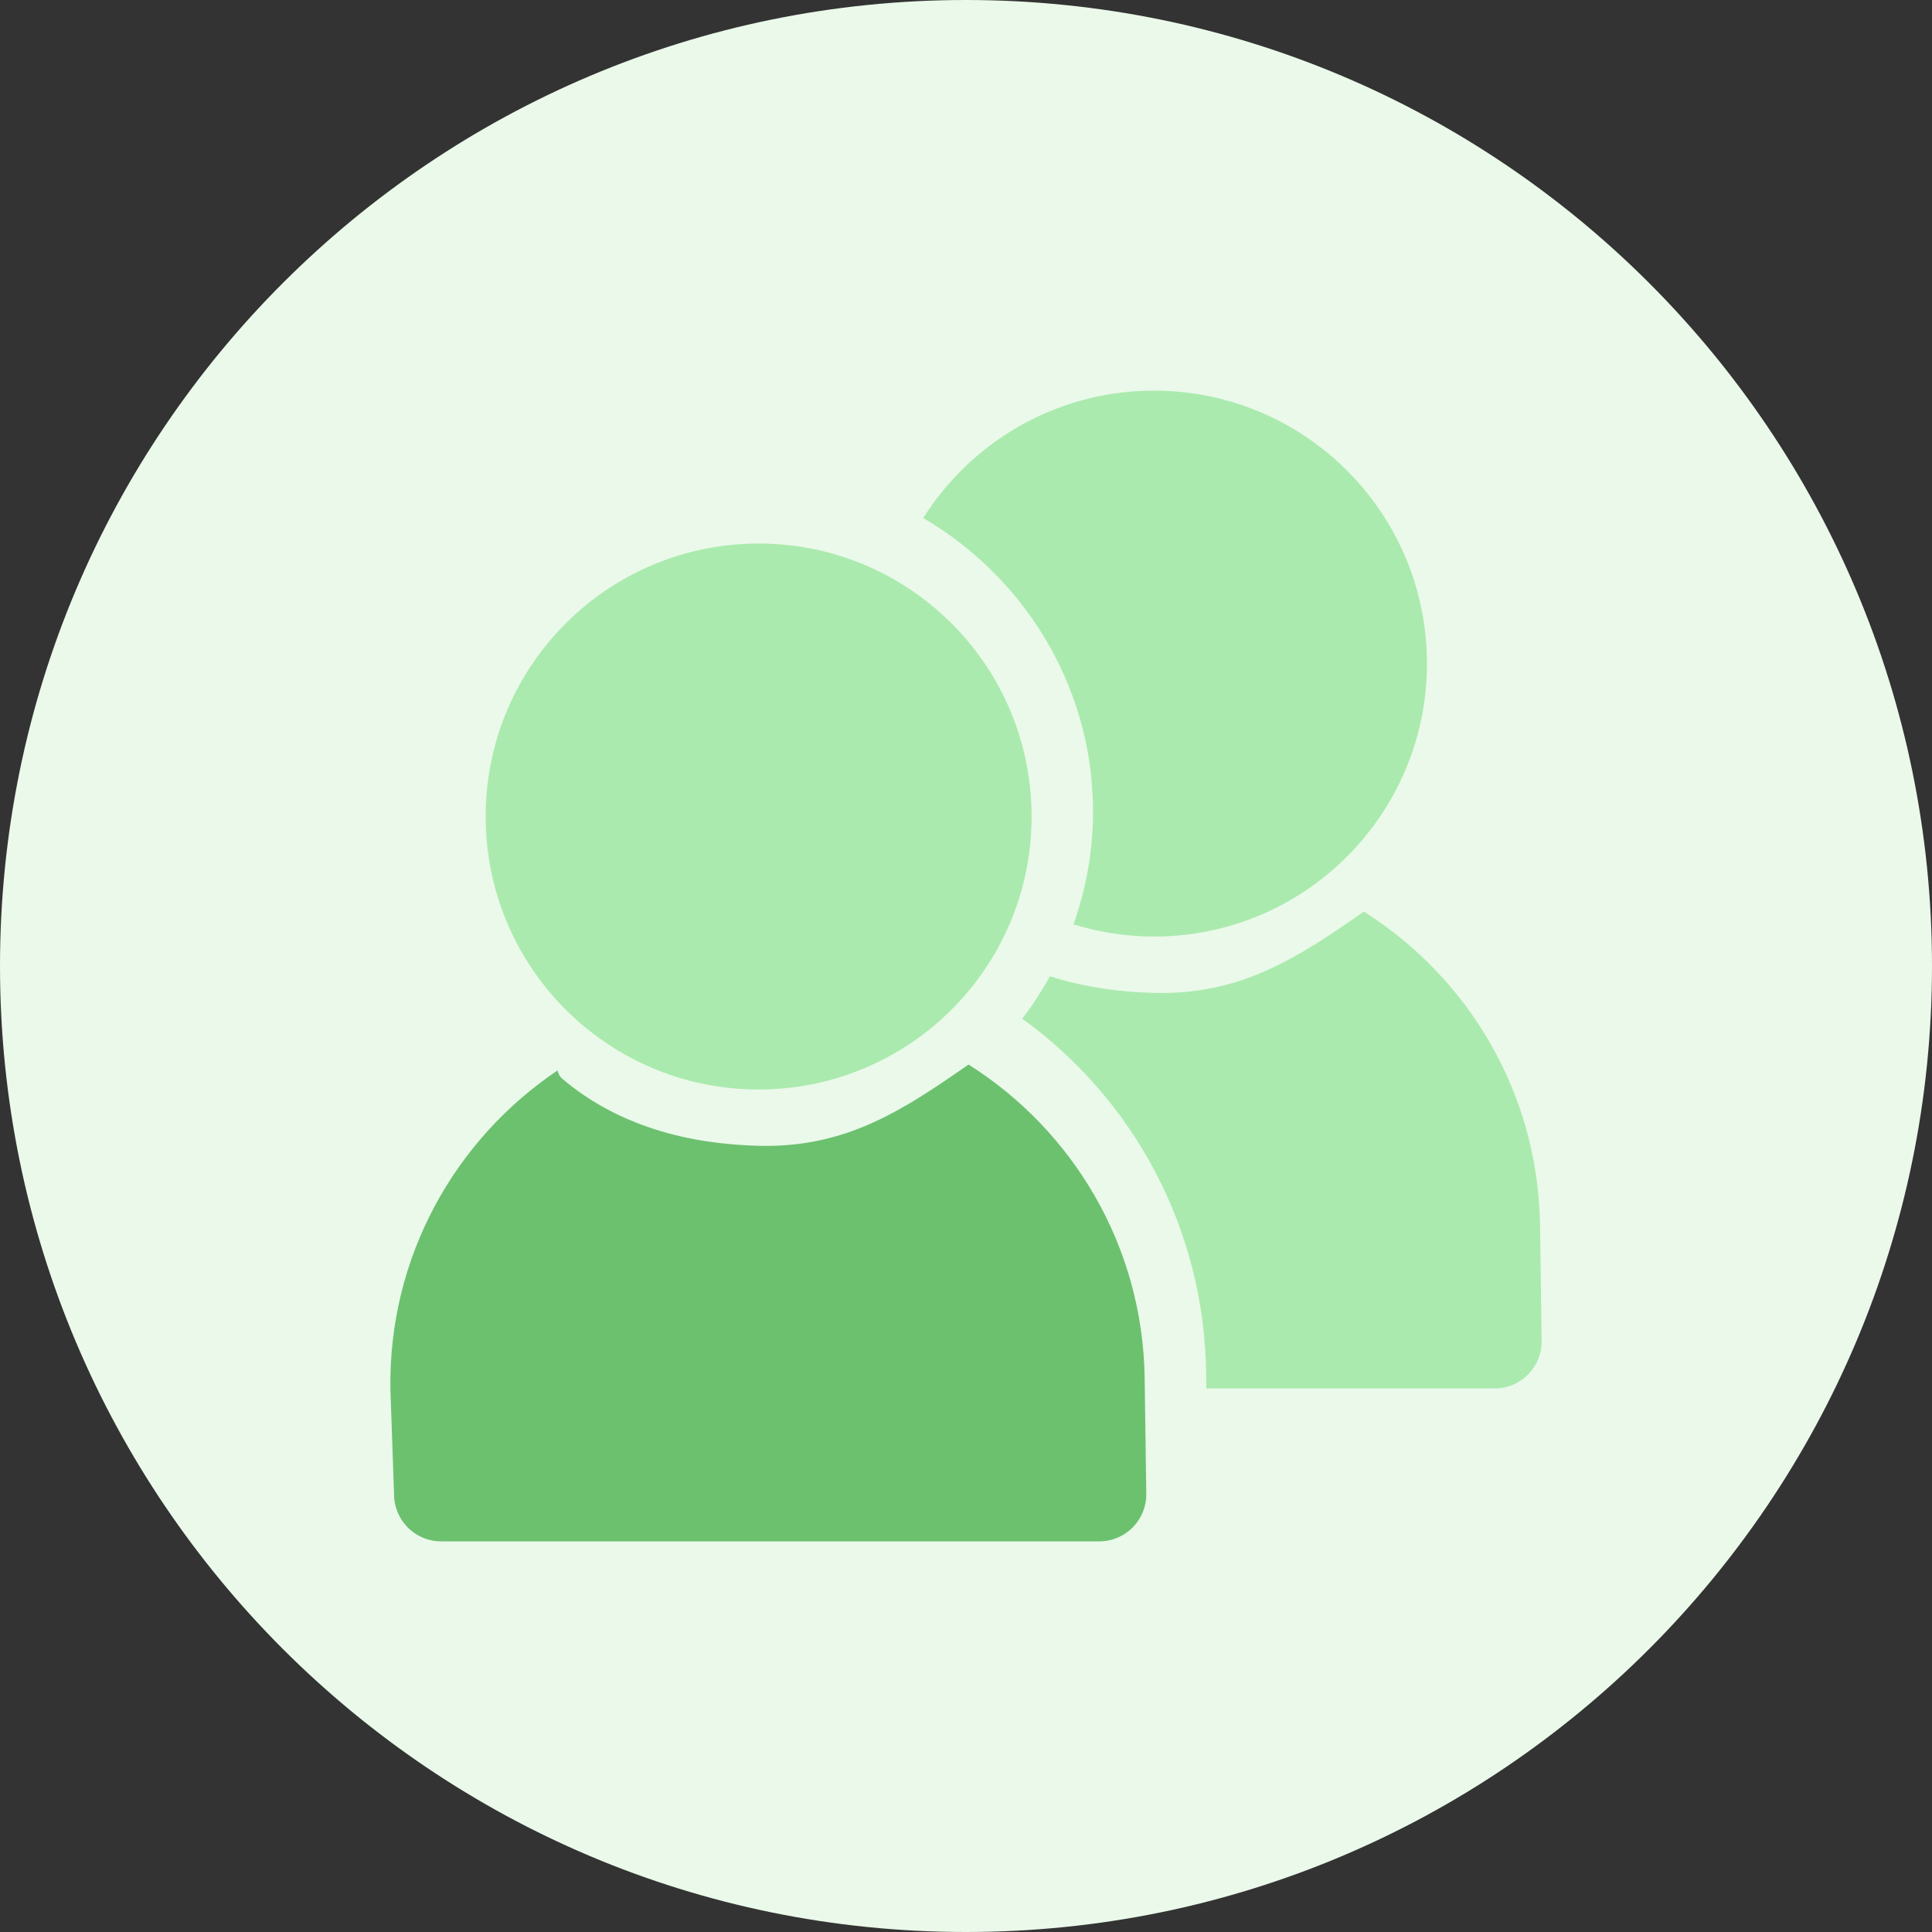 <svg xmlns="http://www.w3.org/2000/svg" width="51" height="51" viewBox="0 0 51 51">
  <rect x="0" y="0" width="51" height="51" fill="#333333" stroke="none"/>
  <g fill="none" fill-rule="evenodd">
    <path fill="#EAF9EA" d="M51,25.5 C51,39.583 39.583,51 25.5,51 C11.417,51 0,39.583 0,25.5 C0,11.417 11.417,0 25.5,0 C39.583,0 51,11.417 51,25.5"/>
    <path fill="#6CC16F" d="M25.567,28.101 C23.811,29.326 22.325,30.294 20.065,30.247 C18.172,30.207 16.315,29.72 14.855,28.487 C14.772,28.418 14.735,28.338 14.718,28.257 C12.012,30.076 10.248,33.18 10.306,36.684 L10.403,39.468 C10.415,40.153 10.979,40.699 11.664,40.688 L29.039,40.688 C29.723,40.677 30.27,40.112 30.259,39.427 L30.216,36.357 C30.159,32.87 28.312,29.834 25.567,28.101"/>
    <path fill="#ABEAAE" d="M27.23 21.436C27.296 25.415 24.123 28.694 20.144 28.759 16.164 28.824 12.886 25.651 12.822 21.672 12.756 17.694 15.929 14.415 19.908 14.349 23.887 14.284 27.165 17.457 27.23 21.436M40.653 32.321C40.595 28.832 38.748 25.798 36.003 24.064 34.248 25.289 32.762 26.258 30.502 26.211 29.549 26.191 28.605 26.056 27.717 25.771 27.499 26.162 27.257 26.537 26.985 26.89 29.976 29.056 31.777 32.481 31.838 36.197L31.844 36.652 39.476 36.652C40.16 36.64 40.707 36.075 40.695 35.391L40.653 32.321z"/>
    <path fill="#ABEAAE" d="M28.852,21.276 C28.871,22.372 28.685,23.423 28.338,24.4 C29.046,24.619 29.799,24.735 30.58,24.722 C34.559,24.656 37.732,21.378 37.667,17.399 C37.602,13.421 34.324,10.247 30.345,10.313 C27.822,10.354 25.626,11.69 24.371,13.674 C26.999,15.213 28.799,18.04 28.852,21.276"/>
  </g>
</svg>
